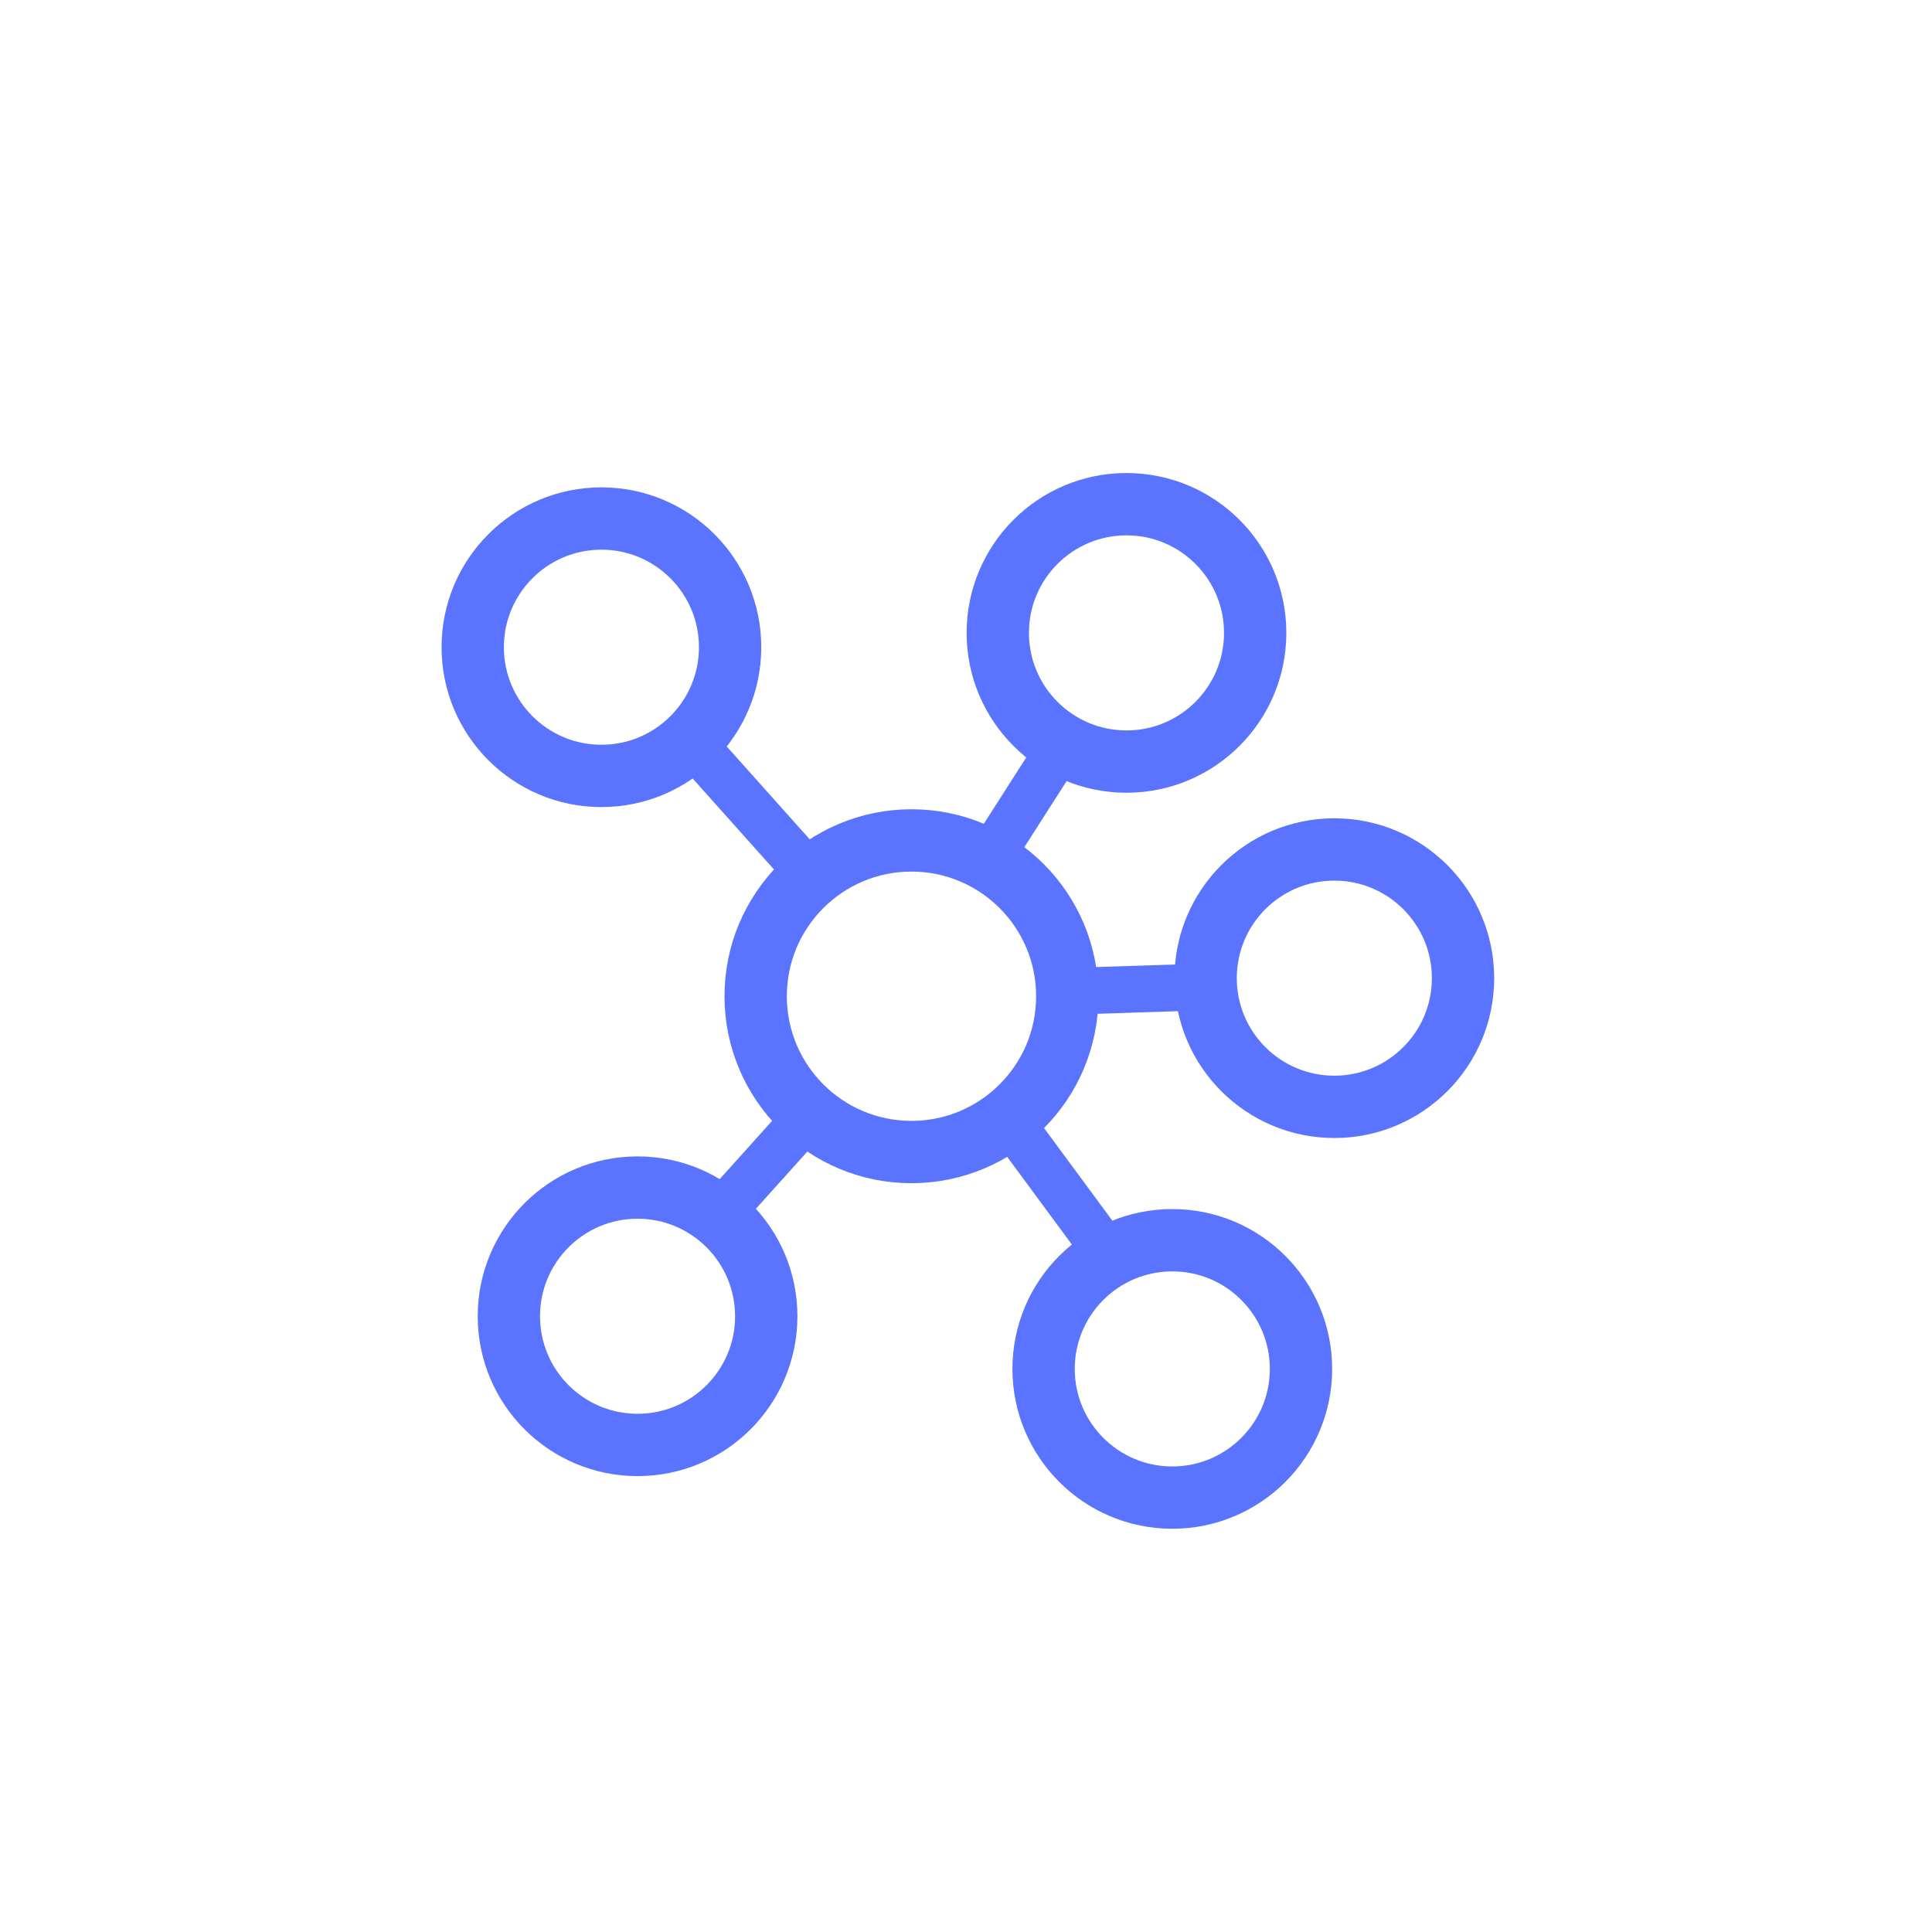 <svg xmlns="http://www.w3.org/2000/svg" viewBox="0 0 62 62">
    <circle cx="36.15" cy="20.31" r="4.13" fill="none" stroke="#5A74FF" stroke-miterlimit="10" stroke-width="2"></circle>
    <circle cx="29.25" cy="31.97" r="5" fill="none" stroke="#5A74FF" stroke-miterlimit="10" stroke-width="2"></circle>
    <circle cx="42.82" cy="31.39" r="4.13" fill="none" stroke="#5A74FF" stroke-miterlimit="10" stroke-width="2"></circle>
    <circle cx="37.62" cy="43.93" r="4.13" fill="none" stroke="#5A74FF" stroke-miterlimit="10" stroke-width="2"></circle>
    <circle cx="20.46" cy="42.24" r="4.13" fill="none" stroke="#5A74FF" stroke-miterlimit="10" stroke-width="2"></circle>
    <circle cx="19.3" cy="20.77" r="4.13" fill="none" stroke="#5A74FF" stroke-miterlimit="10" stroke-width="2"></circle>
    <path fill="none" stroke="#5A74FF" stroke-miterlimit="10" stroke-width="1.5" d="m34.45 23.33-2.33 3.64M25.68 27.72l-3.36-3.76M25.57 36.21l-2.77 3.08M35.95 40.78l-3.12-4.23M38.99 31.66l-4 .13"></path>
</svg>
